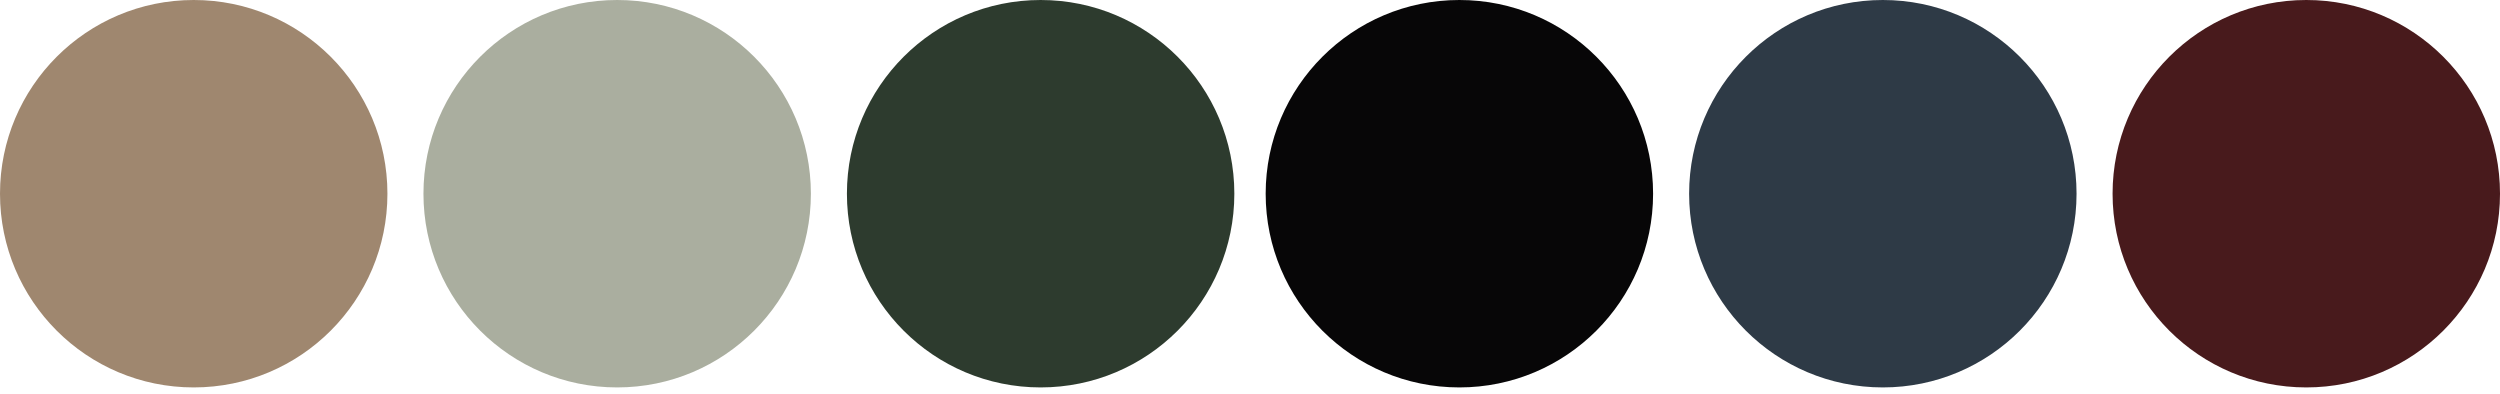 <?xml version="1.0" encoding="UTF-8"?> <svg xmlns="http://www.w3.org/2000/svg" width="330" height="52" viewBox="0 0 330 52" fill="none"><circle cx="25.57" cy="25.57" r="25.57" fill="#9F876F"></circle><circle cx="81.466" cy="25.57" r="25.57" fill="#AAAE9F"></circle><circle cx="137.363" cy="25.57" r="25.57" fill="#2D3B2E"></circle><circle cx="192.638" cy="25.57" r="25.57" fill="#070607"></circle><circle cx="248.534" cy="25.57" r="25.57" fill="#2E3A46"></circle><circle cx="304.43" cy="25.57" r="25.57" fill="#481A1C"></circle></svg> 